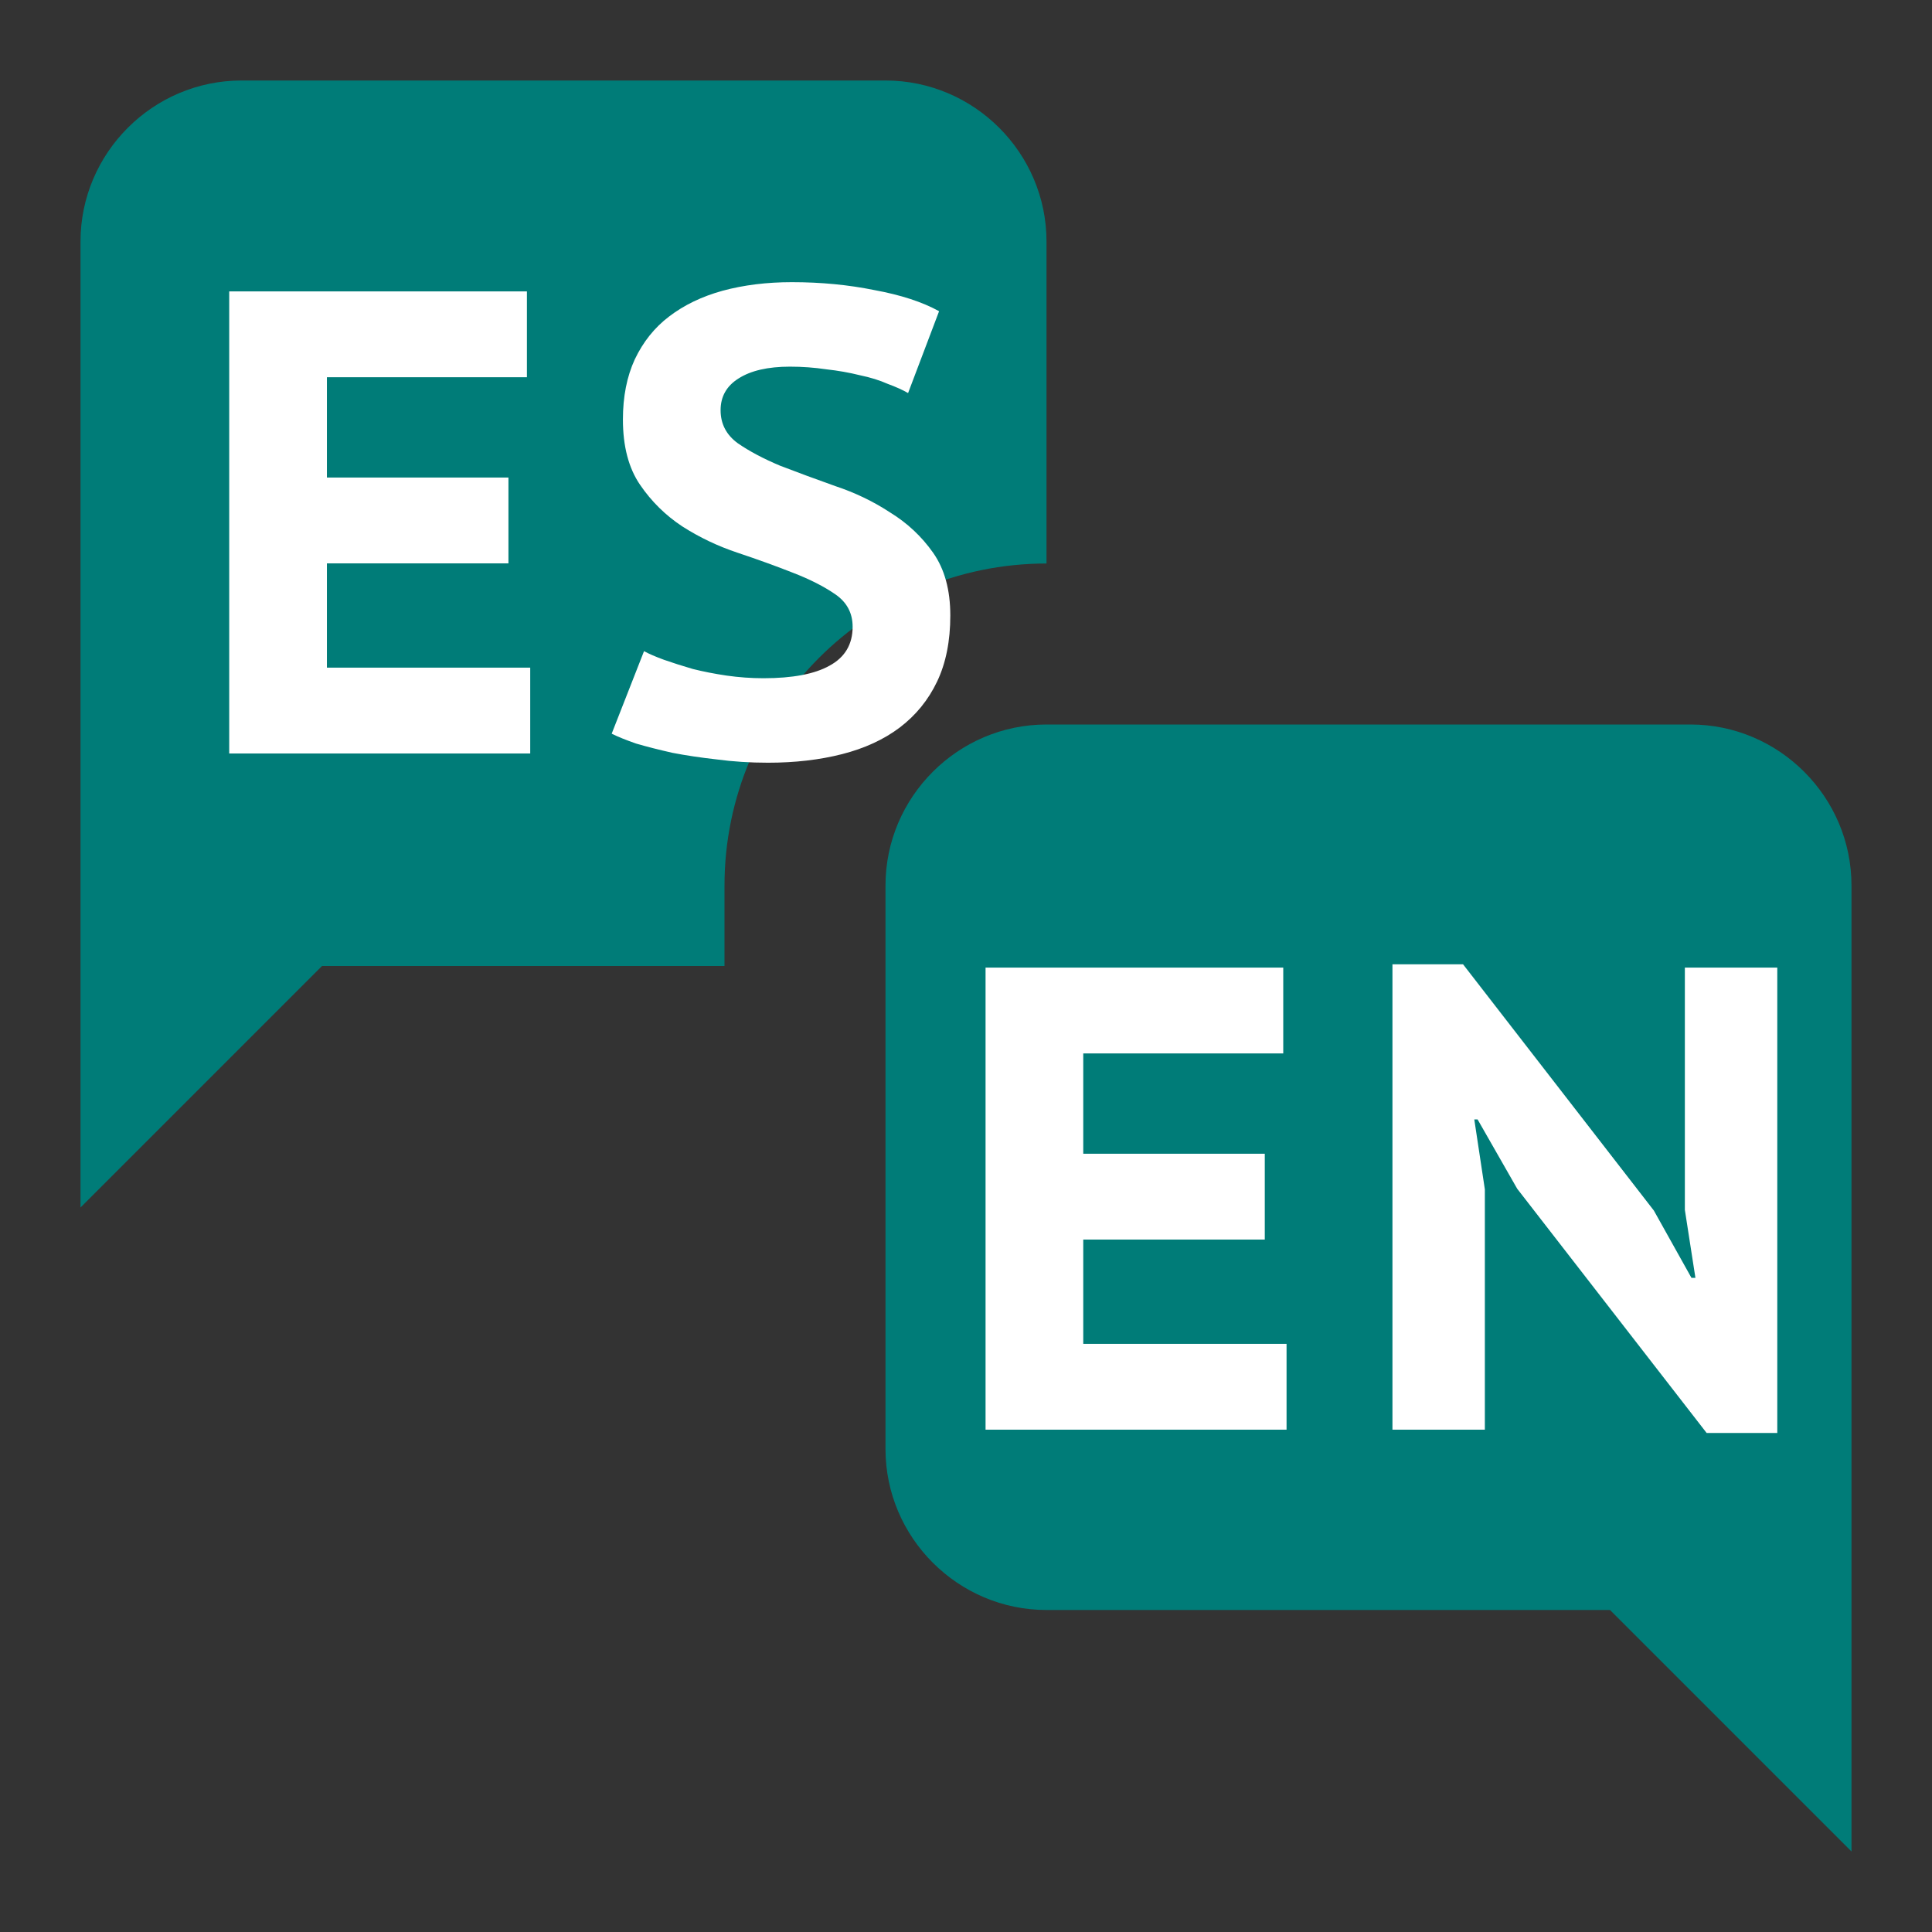 <?xml version="1.0" encoding="UTF-8"?>
<svg xmlns="http://www.w3.org/2000/svg" width="100" height="100" viewBox="0 0 100 100" fill="none">
  <rect x="0" y="0" width="100" height="100" fill="#333333" stroke="none"/>
  <path d="M45.833 4.167H12.5C7.917 4.167 4.167 7.917 4.167 12.5V62.5L16.667 50H37.5V45.833C37.5 36.667 44.958 29.167 54.167 29.167V12.5C54.167 7.917 50.417 4.167 45.833 4.167ZM87.5 37.5H54.167C49.583 37.5 45.833 41.25 45.833 45.833V75C45.833 79.583 49.583 83.333 54.167 83.333H83.333L95.833 95.833V45.833C95.833 41.25 92.083 37.5 87.5 37.5Z" fill="#007C78"></path>
  <path d="M51.012 50.083H66.421V54.525H56.069V59.718H65.465V64.16H56.069V69.558H66.592V74H51.012V50.083ZM78.53 61.529L76.48 57.942H76.309L76.856 61.563V74H72.073V49.913H75.728L85.603 62.657L87.55 66.142H87.755L87.208 62.623V50.083H91.992V74.171H88.336L78.53 61.529Z" fill="white"></path>
  <path d="M11.864 15.083H27.273V19.525H16.921V24.718H26.317V29.16H16.921V34.558H27.444V39H11.864V15.083ZM44.132 32.44C44.132 31.734 43.835 31.176 43.243 30.766C42.651 30.356 41.911 29.98 41.022 29.638C40.157 29.297 39.212 28.955 38.187 28.613C37.161 28.272 36.205 27.816 35.316 27.247C34.451 26.677 33.722 25.96 33.13 25.094C32.538 24.229 32.242 23.101 32.242 21.712C32.242 20.527 32.447 19.491 32.856 18.602C33.289 17.691 33.882 16.951 34.633 16.382C35.408 15.789 36.33 15.345 37.401 15.049C38.494 14.753 39.69 14.605 40.988 14.605C42.492 14.605 43.915 14.742 45.259 15.015C46.626 15.266 47.742 15.63 48.607 16.108L47.002 20.345C46.728 20.186 46.375 20.026 45.942 19.867C45.532 19.684 45.054 19.536 44.507 19.422C43.961 19.286 43.38 19.183 42.765 19.115C42.15 19.024 41.523 18.978 40.886 18.978C39.747 18.978 38.858 19.183 38.221 19.593C37.606 19.981 37.298 20.527 37.298 21.233C37.298 21.939 37.594 22.509 38.187 22.942C38.779 23.352 39.508 23.739 40.373 24.103C41.261 24.445 42.218 24.798 43.243 25.163C44.268 25.504 45.214 25.96 46.079 26.529C46.967 27.076 47.708 27.771 48.3 28.613C48.892 29.456 49.188 30.538 49.188 31.859C49.188 33.18 48.96 34.319 48.505 35.276C48.049 36.233 47.4 37.03 46.557 37.667C45.737 38.282 44.746 38.738 43.585 39.034C42.423 39.33 41.148 39.478 39.758 39.478C38.824 39.478 37.936 39.421 37.093 39.307C36.273 39.216 35.51 39.102 34.804 38.966C34.098 38.806 33.471 38.647 32.925 38.487C32.401 38.305 31.98 38.134 31.661 37.975L33.335 33.704C33.585 33.841 33.927 33.989 34.36 34.148C34.815 34.308 35.316 34.467 35.863 34.627C36.41 34.763 36.991 34.877 37.606 34.968C38.243 35.059 38.881 35.105 39.519 35.105C41.022 35.105 42.161 34.889 42.936 34.456C43.733 34.023 44.132 33.351 44.132 32.44Z" fill="white"></path>
</svg>
